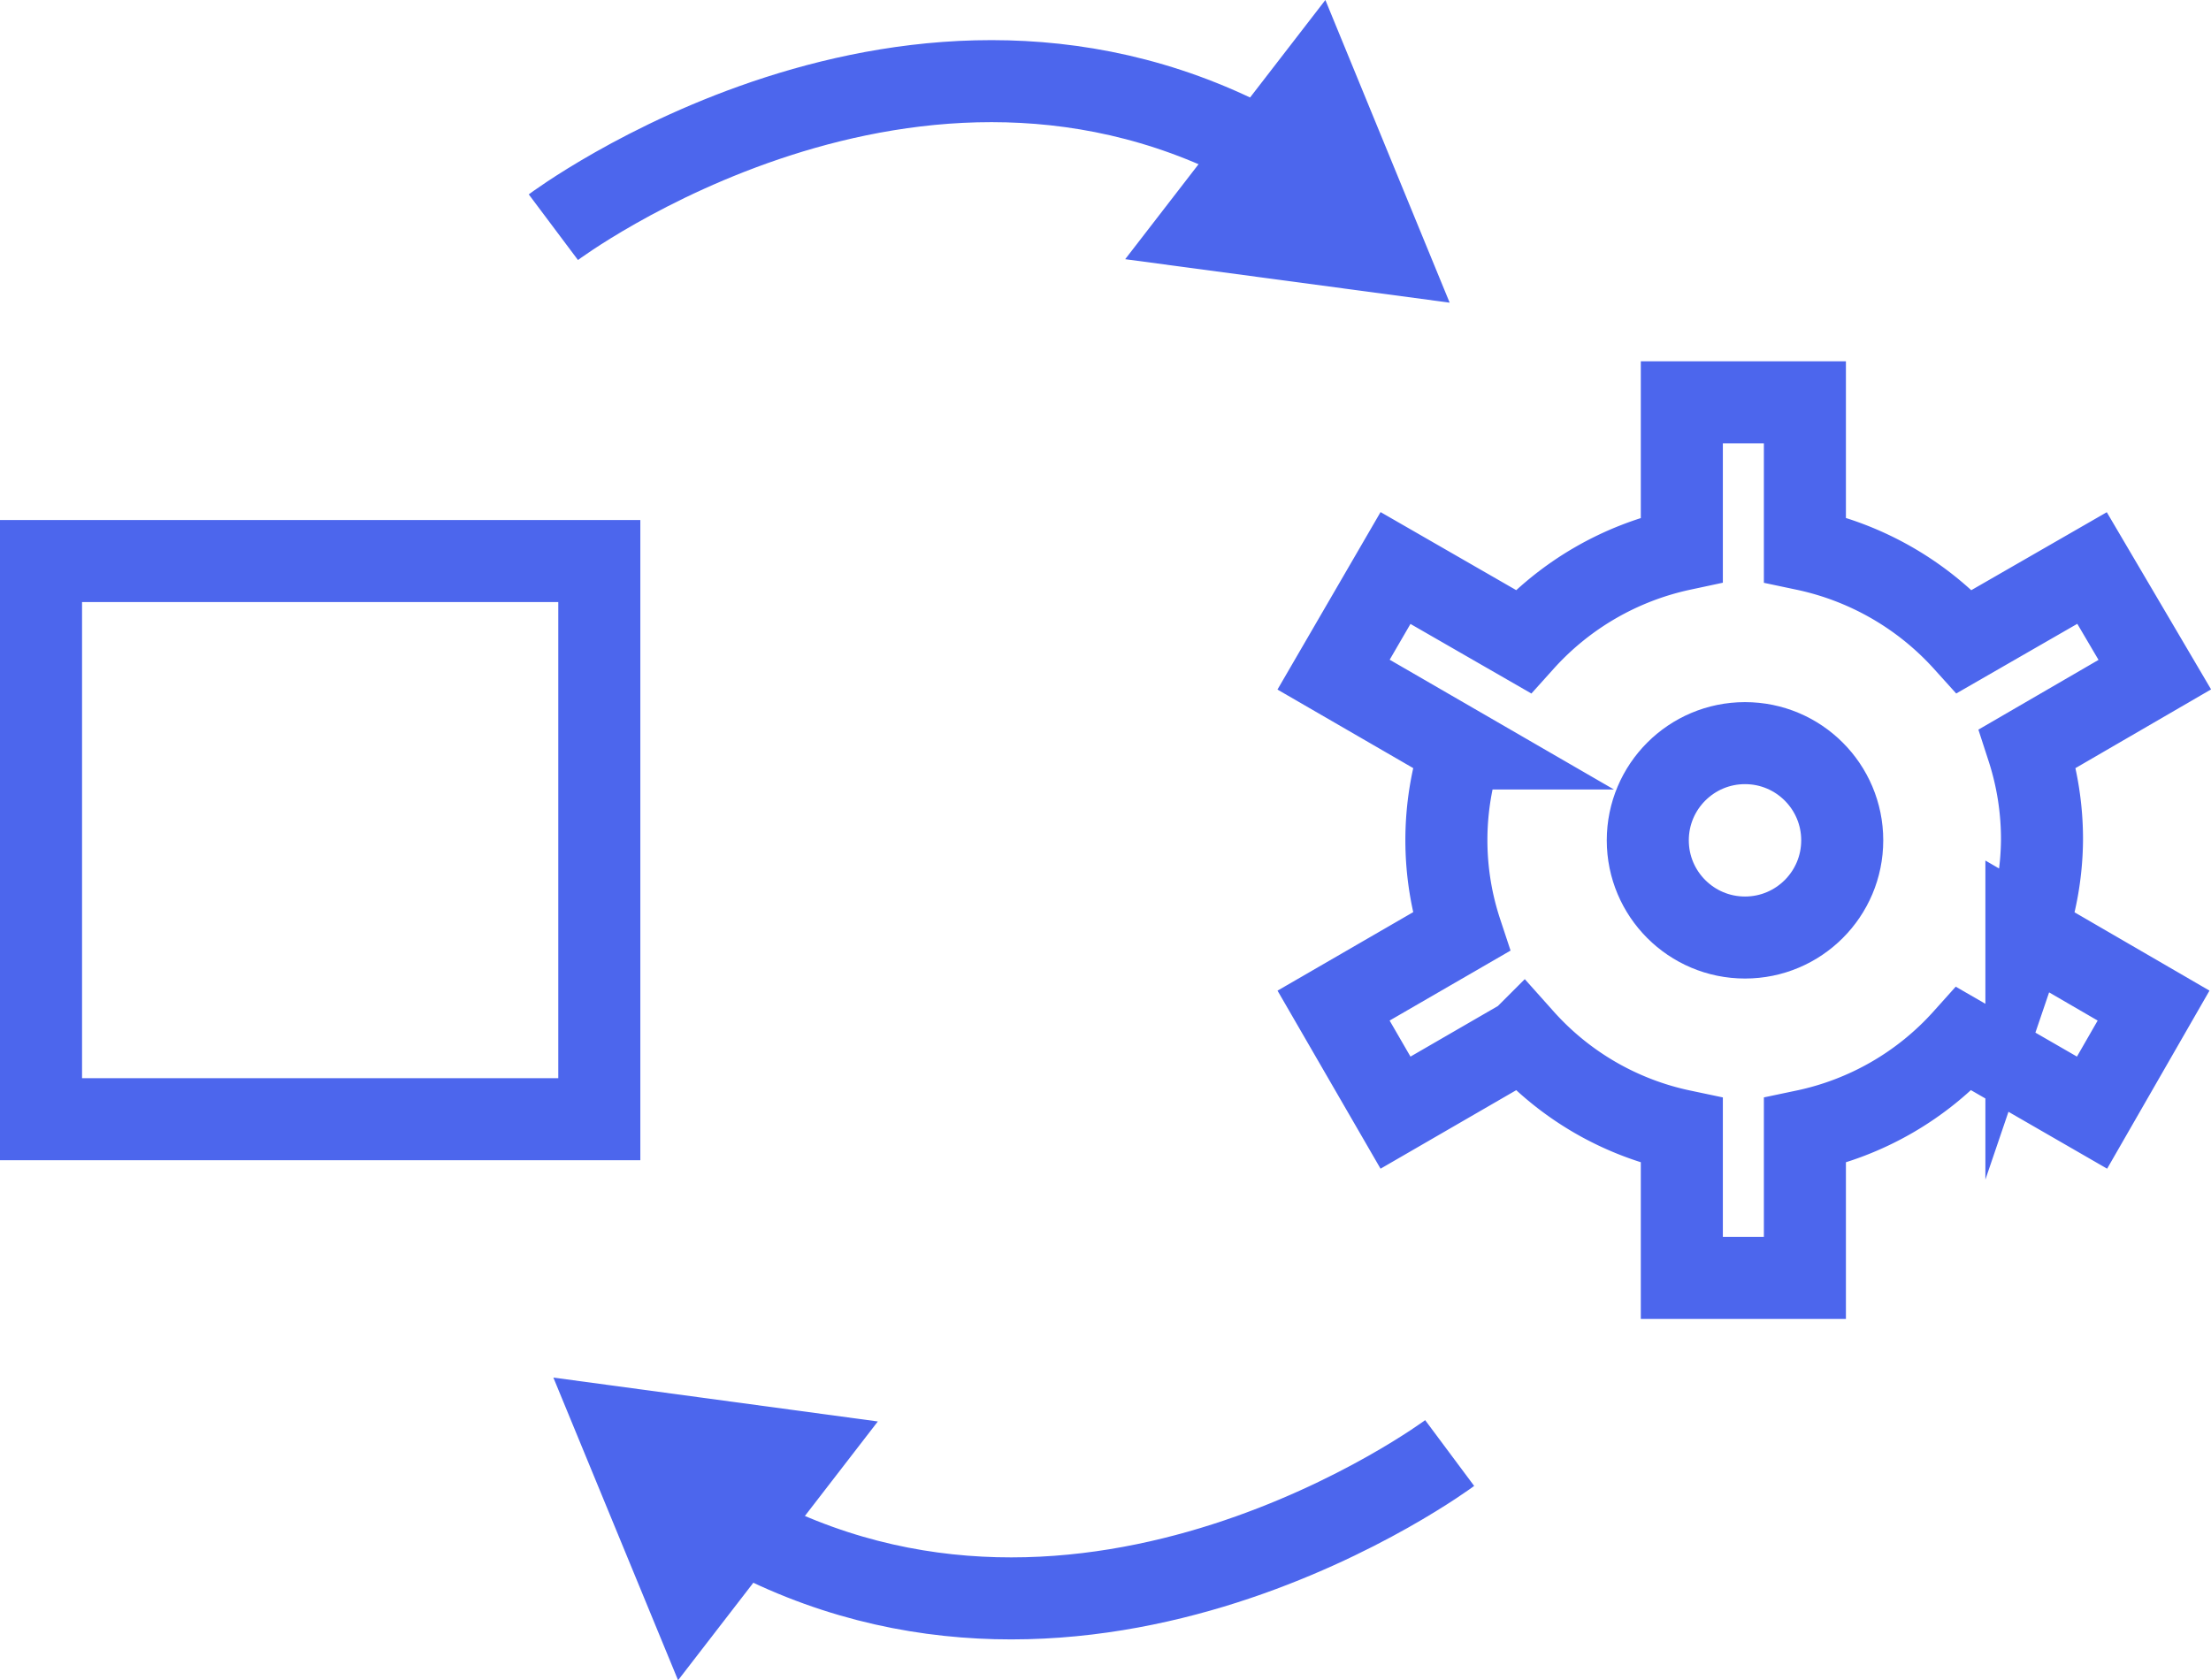 <svg xmlns="http://www.w3.org/2000/svg" viewBox="0 0 53.9 40.97"><defs><style>.cls-1{fill:none;stroke:#4c66ed;stroke-miterlimit:10;stroke-width:2px;}.cls-2{fill:#4c66ed;}</style></defs><title>Asset 6</title><g id="Layer_2" data-name="Layer 2"><g id="Layer_1-2" data-name="Layer 1"><path class="cls-1" d="M49.78,20.49a7.15,7.15,0,0,0-.35-2.24l3.1-1.8L51,13.85l-3.11,1.79A7.26,7.26,0,0,0,44,13.4V9.81H41V13.4a7.24,7.24,0,0,0-3.87,2.24l-3.11-1.79-1.51,2.6,3.11,1.8a7.12,7.12,0,0,0,0,4.47l-3.11,1.8,1.51,2.61,3.11-1.8A7.17,7.17,0,0,0,41,27.57v3.59h3V27.57a7.2,7.2,0,0,0,3.88-2.24L51,27.13l1.5-2.61-3.1-1.8A7.13,7.13,0,0,0,49.78,20.49Z"/><circle class="cls-1" cx="42.54" cy="20.49" r="2.37"/><rect class="cls-1" x="1" y="13.68" width="13.61" height="13.61"/><path class="cls-1" d="M13.49,5.54S22.31-1.07,30.9,3.72"/><polygon class="cls-2" points="27.43 6.32 35.34 7.38 32.31 0 27.43 6.32"/><path class="cls-1" d="M35.34,35.43S26.52,42,17.93,37.25"/><polygon class="cls-2" points="21.4 34.66 13.49 33.59 16.53 40.97 21.4 34.66"/></g></g></svg>